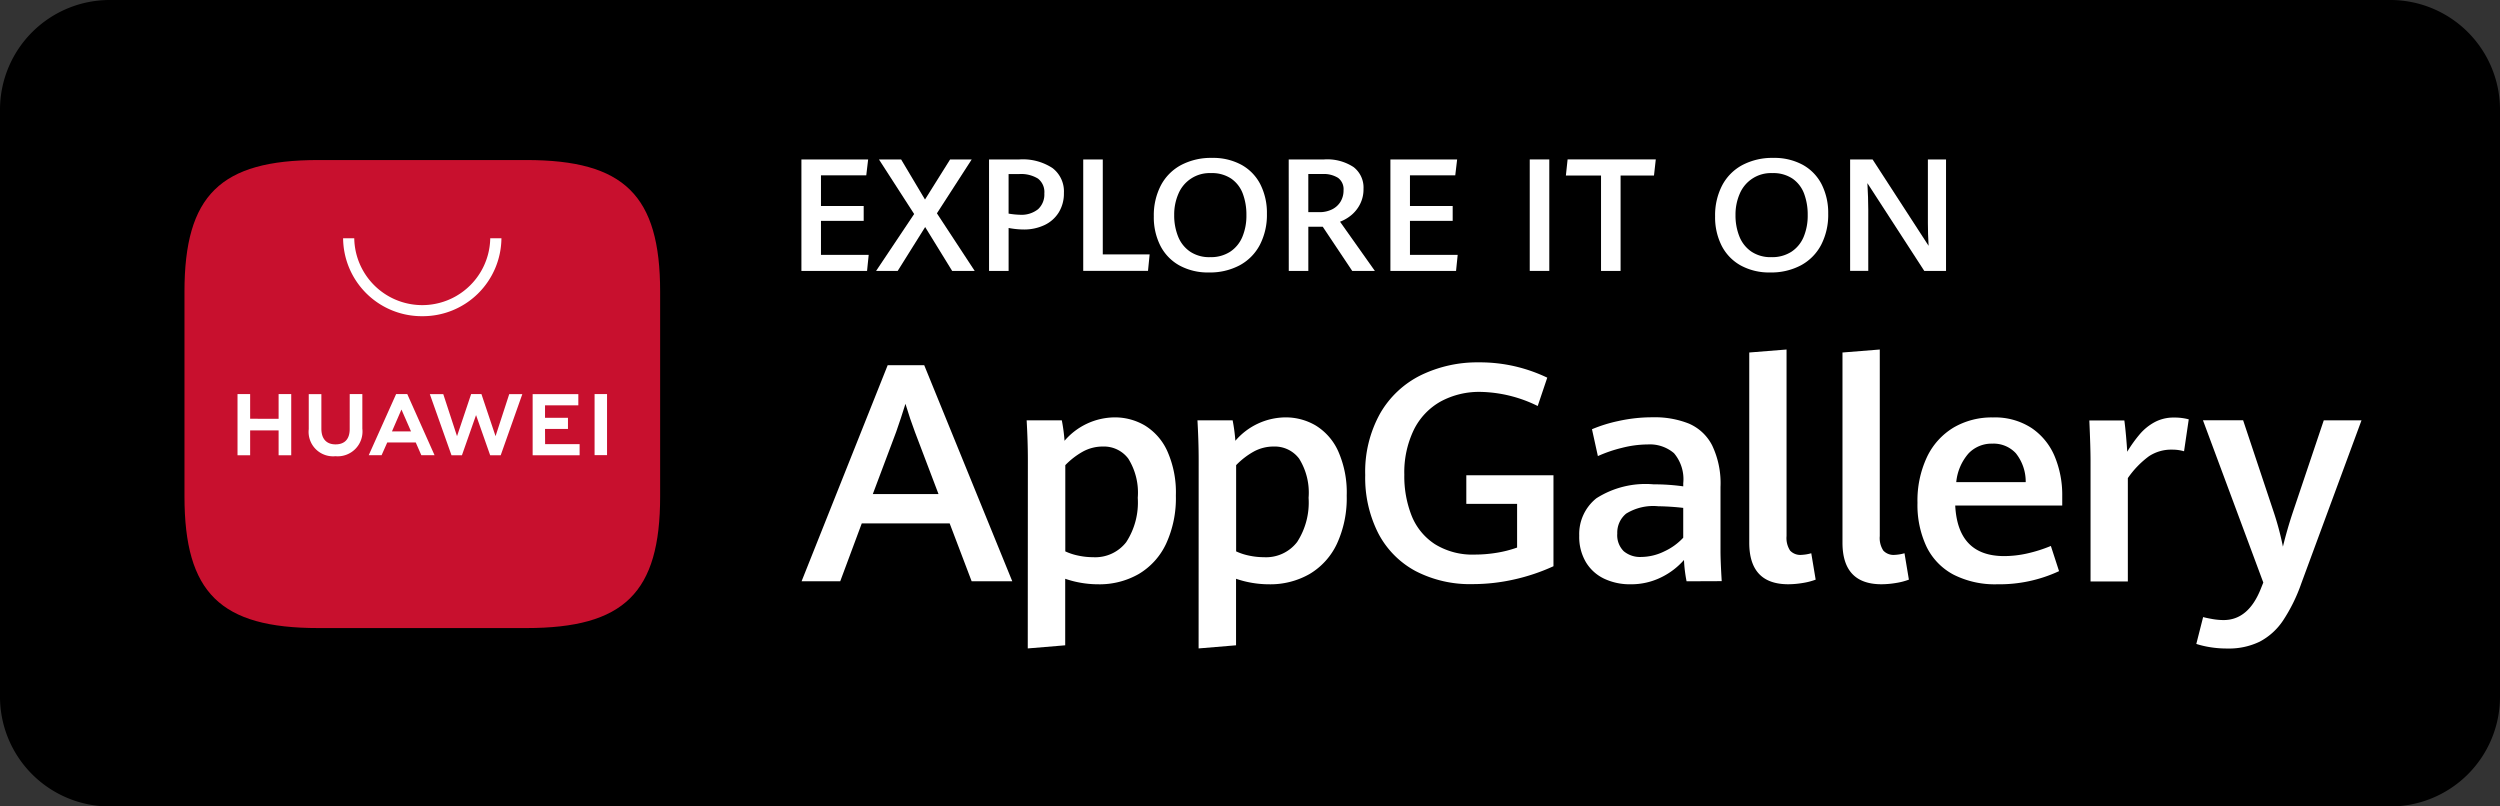 <svg xmlns="http://www.w3.org/2000/svg" width="124" height="40" viewBox="0 0 124 40"><rect x="0" y="0" width="124" height="40" fill="#333333" stroke="none"/><defs><style>.a{fill:#fff;}.b{fill:#c8102e;fill-rule:evenodd;}</style></defs><g transform="translate(-96.641 -296.074)"><path d="M220.641,330.668a5.444,5.444,0,0,1-5.48,5.406H102.123a5.445,5.445,0,0,1-5.482-5.406V301.48a5.445,5.445,0,0,1,5.482-5.406H215.161a5.444,5.444,0,0,1,5.48,5.406Z" transform="translate(0)"/><g transform="translate(136.391 303.906)"><g transform="translate(0.008 9.504)"><path class="a" d="M213.354,126.987h-4.361l-1.068,2.87h-1.917l4.271-10.719h1.812l4.368,10.719h-2.015Zm-3.812-1.457H212.8l-1.166-3.07q-.241-.636-.474-1.406-.21.681-.459,1.391Z" transform="translate(-206.008 -118.361)"/><path class="a" d="M251.016,131.834q0-.888-.06-1.953H252.7a8.383,8.383,0,0,1,.135,1.013,3.309,3.309,0,0,1,2.481-1.161,2.934,2.934,0,0,1,1.5.4,2.878,2.878,0,0,1,1.116,1.272,5.025,5.025,0,0,1,.425,2.208,5.392,5.392,0,0,1-.485,2.389,3.435,3.435,0,0,1-1.357,1.5,3.917,3.917,0,0,1-2.015.51,5.038,5.038,0,0,1-1.632-.274v3.3l-1.857.155Zm4.883,4.08a3.6,3.6,0,0,0,.568-2.193,3.181,3.181,0,0,0-.47-1.942,1.508,1.508,0,0,0-1.252-.6,2.046,2.046,0,0,0-1,.251,3.761,3.761,0,0,0-.872.673v4.276a2.858,2.858,0,0,0,.647.211,3.51,3.51,0,0,0,.729.078A1.942,1.942,0,0,0,255.9,135.914Z" transform="translate(-239.792 -126.367)"/><path class="a" d="M285.131,131.834q0-.888-.06-1.953h1.745a8.4,8.4,0,0,1,.135,1.013,3.309,3.309,0,0,1,2.481-1.161,2.935,2.935,0,0,1,1.5.4,2.88,2.88,0,0,1,1.117,1.272,5.032,5.032,0,0,1,.425,2.208,5.4,5.4,0,0,1-.485,2.389,3.436,3.436,0,0,1-1.357,1.5,3.918,3.918,0,0,1-2.015.51,5.038,5.038,0,0,1-1.632-.274v3.3l-1.857.155Zm4.884,4.08a3.6,3.6,0,0,0,.568-2.193,3.181,3.181,0,0,0-.47-1.942,1.508,1.508,0,0,0-1.252-.6,2.046,2.046,0,0,0-1,.251,3.761,3.761,0,0,0-.872.673v4.276a2.86,2.86,0,0,0,.646.211,3.511,3.511,0,0,0,.729.078A1.943,1.943,0,0,0,290.015,135.914Z" transform="translate(-265.435 -126.367)"/><path class="a" d="M321.072,128.916a4.467,4.467,0,0,1-1.85-1.875,6.077,6.077,0,0,1-.647-2.885,5.936,5.936,0,0,1,.744-3.066,4.759,4.759,0,0,1,2.026-1.894,6.412,6.412,0,0,1,2.876-.632,7.712,7.712,0,0,1,1.793.2,7.845,7.845,0,0,1,1.59.559l-.474,1.406a6.656,6.656,0,0,0-2.827-.7,4.006,4.006,0,0,0-1.988.477,3.266,3.266,0,0,0-1.327,1.4,4.851,4.851,0,0,0-.474,2.234,5.321,5.321,0,0,0,.364,2.034,3.016,3.016,0,0,0,1.151,1.406,3.529,3.529,0,0,0,1.981.518,6.684,6.684,0,0,0,1.083-.089,5.727,5.727,0,0,0,1.015-.259v-2.167h-2.519v-1.42h4.323v4.513a9.769,9.769,0,0,1-1.959.658,9.35,9.35,0,0,1-2.042.229A5.855,5.855,0,0,1,321.072,128.916Z" transform="translate(-290.618 -117.927)"/><path class="a" d="M366.637,137.863a6.876,6.876,0,0,1-.128-1.058,3.579,3.579,0,0,1-1.117.855,3.365,3.365,0,0,1-1.553.351,2.962,2.962,0,0,1-1.275-.27,2.112,2.112,0,0,1-.913-.814,2.466,2.466,0,0,1-.338-1.328,2.267,2.267,0,0,1,.85-1.853,4.532,4.532,0,0,1,2.835-.692,10.493,10.493,0,0,1,1.474.1V133a1.993,1.993,0,0,0-.459-1.491,1.846,1.846,0,0,0-1.316-.433,5.228,5.228,0,0,0-1.271.17,6.771,6.771,0,0,0-1.188.407l-.293-1.332a7.22,7.22,0,0,1,1.308-.407,7.709,7.709,0,0,1,1.714-.185,4.554,4.554,0,0,1,1.789.314,2.331,2.331,0,0,1,1.15,1.08,4.351,4.351,0,0,1,.414,2.06v3.173q0,.5.06,1.5Zm-1.113-1.48a2.97,2.97,0,0,0,.947-.681v-1.48a12.2,12.2,0,0,0-1.241-.081,2.554,2.554,0,0,0-1.59.366,1.217,1.217,0,0,0-.44.987,1.115,1.115,0,0,0,.32.877,1.258,1.258,0,0,0,.868.285A2.645,2.645,0,0,0,365.525,136.383Z" transform="translate(-322.741 -126.367)"/><path class="a" d="M395.266,125.539v-9.432l1.85-.148v9.254a1.136,1.136,0,0,0,.177.721.692.692,0,0,0,.56.211,2.113,2.113,0,0,0,.489-.081l.218,1.309a3.192,3.192,0,0,1-.643.166,4.424,4.424,0,0,1-.718.063Q395.266,127.6,395.266,125.539Z" transform="translate(-348.261 -115.959)"/><path class="a" d="M413.884,125.539v-9.432l1.85-.148v9.254a1.136,1.136,0,0,0,.177.721.693.693,0,0,0,.56.211,2.117,2.117,0,0,0,.489-.081l.218,1.309a3.2,3.2,0,0,1-.643.166,4.423,4.423,0,0,1-.718.063Q413.884,127.6,413.884,125.539Z" transform="translate(-362.255 -115.959)"/><path class="a" d="M436.041,134.105h-5.308q.128,2.508,2.429,2.508a5.241,5.241,0,0,0,1.169-.137,7.071,7.071,0,0,0,1.146-.366l.406,1.25a7,7,0,0,1-3.06.651,4.526,4.526,0,0,1-2.18-.481,3.105,3.105,0,0,1-1.334-1.384,4.852,4.852,0,0,1-.448-2.175,5.073,5.073,0,0,1,.474-2.278,3.41,3.41,0,0,1,1.319-1.457,3.747,3.747,0,0,1,1.951-.5,3.318,3.318,0,0,1,1.921.529,3.17,3.17,0,0,1,1.143,1.409,4.952,4.952,0,0,1,.372,1.946Zm-1.812-1.161a2.255,2.255,0,0,0-.489-1.431,1.5,1.5,0,0,0-1.166-.477,1.578,1.578,0,0,0-1.177.481,2.53,2.53,0,0,0-.613,1.428Z" transform="translate(-373.512 -126.367)"/><path class="a" d="M463.244,131.886q0-.658-.06-2h1.737q.045.333.086.8t.056.751a6.7,6.7,0,0,1,.635-.884,2.593,2.593,0,0,1,.729-.585,1.97,1.97,0,0,1,.951-.226,2.676,2.676,0,0,1,.737.089l-.233,1.583a2.084,2.084,0,0,0-.6-.081,2,2,0,0,0-1.143.329,4.559,4.559,0,0,0-1.045,1.083v5.127h-1.85Z" transform="translate(-399.311 -126.367)"/><path class="a" d="M485.216,141.587a4.588,4.588,0,0,1-.669-.159l.338-1.332q.188.051.474.1a3.247,3.247,0,0,0,.541.048q1.233,0,1.85-1.561l.12-.3-2.993-8.048h1.992l1.5,4.5a14.372,14.372,0,0,1,.474,1.768q.21-.865.5-1.731l1.526-4.535h1.872l-2.985,8.086a8.245,8.245,0,0,1-.91,1.849,3.169,3.169,0,0,1-1.154,1.043,3.494,3.494,0,0,1-1.605.34A5.111,5.111,0,0,1,485.216,141.587Z" transform="translate(-415.368 -126.825)"/></g><path class="a" d="M205.975,77.379h3.31l-.093.787h-2.247v1.523h2.119v.737h-2.119v1.688h2.367l-.081.794h-3.256Z" transform="translate(-205.975 -77.303)"/><path class="a" d="M222.771,80.086l-1.746-2.707h1.1l1.184,1.989,1.246-1.989h1.071L223.9,80.052l1.874,2.856h-1.118l-1.339-2.176-1.362,2.176h-1.071Z" transform="translate(-217.179 -77.303)"/><path class="a" d="M243.443,77.379h1.514a2.677,2.677,0,0,1,1.634.428,1.455,1.455,0,0,1,.566,1.237,1.787,1.787,0,0,1-.254.96,1.664,1.664,0,0,1-.708.63,2.366,2.366,0,0,1-1.044.22,4.114,4.114,0,0,1-.737-.076v2.131h-.97Zm2.433,2.468a.991.991,0,0,0,.31-.781.842.842,0,0,0-.316-.737,1.6,1.6,0,0,0-.929-.225h-.528v1.962a3.9,3.9,0,0,0,.559.057A1.316,1.316,0,0,0,245.876,79.847Z" transform="translate(-234.137 -77.303)"/><path class="a" d="M262.256,77.379h.97V82.09h2.324l-.081.817h-3.213Z" transform="translate(-248.278 -77.303)"/><path class="a" d="M277.619,82.4a2.327,2.327,0,0,1-.943-.976,3.125,3.125,0,0,1-.326-1.46,3.215,3.215,0,0,1,.347-1.529,2.426,2.426,0,0,1,1-1.012,3.174,3.174,0,0,1,1.543-.357,2.937,2.937,0,0,1,1.463.346,2.3,2.3,0,0,1,.935.972,3.129,3.129,0,0,1,.322,1.451,3.231,3.231,0,0,1-.351,1.546,2.437,2.437,0,0,1-1,1.012,3.136,3.136,0,0,1-1.527.355A2.934,2.934,0,0,1,277.619,82.4Zm2.515-.678a1.635,1.635,0,0,0,.609-.741,2.717,2.717,0,0,0,.2-1.079,2.952,2.952,0,0,0-.179-1.062,1.579,1.579,0,0,0-.57-.743,1.71,1.71,0,0,0-1.009-.277,1.674,1.674,0,0,0-1.618,1.033,2.575,2.575,0,0,0-.206,1.04,2.806,2.806,0,0,0,.194,1.073,1.636,1.636,0,0,0,.594.748,1.7,1.7,0,0,0,.99.275A1.763,1.763,0,0,0,280.134,81.722Z" transform="translate(-258.871 -77.066)"/><path class="a" d="M303.3,77.379h1.758a2.374,2.374,0,0,1,1.457.378,1.279,1.279,0,0,1,.495,1.081,1.615,1.615,0,0,1-.179.773,1.713,1.713,0,0,1-.442.544,1.976,1.976,0,0,1-.543.313l1.727,2.44H306.45l-1.463-2.192h-.714v2.192h-.97Zm1.521,2.615a1.377,1.377,0,0,0,.625-.136,1.015,1.015,0,0,0,.423-.382,1.066,1.066,0,0,0,.151-.571.7.7,0,0,0-.268-.609,1.326,1.326,0,0,0-.78-.193h-.7v1.89Z" transform="translate(-279.13 -77.303)"/><path class="a" d="M323.6,77.379h3.31l-.093.787H324.57v1.523h2.119v.737H324.57v1.688h2.367l-.081.794H323.6Z" transform="translate(-294.386 -77.303)"/><path class="a" d="M351.428,77.379h.97v5.529h-.97Z" transform="translate(-315.303 -77.303)"/><path class="a" d="M360.389,78.177h-1.743l.085-.8h4.374l-.089.8h-1.657v4.731h-.97Z" transform="translate(-320.728 -77.303)"/><path class="a" d="M389.712,82.4a2.328,2.328,0,0,1-.943-.976,3.125,3.125,0,0,1-.326-1.46,3.216,3.216,0,0,1,.347-1.529,2.423,2.423,0,0,1,1-1.012,3.173,3.173,0,0,1,1.543-.357,2.937,2.937,0,0,1,1.463.346,2.3,2.3,0,0,1,.935.972,3.131,3.131,0,0,1,.322,1.451,3.235,3.235,0,0,1-.351,1.546,2.439,2.439,0,0,1-1,1.012,3.137,3.137,0,0,1-1.527.355A2.933,2.933,0,0,1,389.712,82.4Zm2.515-.678a1.634,1.634,0,0,0,.609-.741,2.721,2.721,0,0,0,.2-1.079,2.959,2.959,0,0,0-.178-1.062,1.581,1.581,0,0,0-.57-.743,1.71,1.71,0,0,0-1.009-.277,1.675,1.675,0,0,0-1.618,1.033,2.572,2.572,0,0,0-.206,1.04,2.8,2.8,0,0,0,.194,1.073,1.637,1.637,0,0,0,.594.748,1.706,1.706,0,0,0,.99.275A1.764,1.764,0,0,0,392.227,81.722Z" transform="translate(-343.124 -77.066)"/><path class="a" d="M415.4,77.379h1.114l2.778,4.284q-.035-.611-.035-1.126V77.379h.9v5.529h-1.079l-2.821-4.353q.042.741.043,1.313v3.039h-.9Z" transform="translate(-363.384 -77.303)"/></g><g transform="translate(105.789 304.012)"><g transform="translate(0 0)"><path class="b" d="M99.716,77.5H89.4c-4.86,0-6.638,1.749-6.638,6.531V94.183c0,4.782,1.778,6.531,6.638,6.531H99.713c4.86,0,6.642-1.749,6.642-6.531V84.031C106.355,79.249,104.577,77.5,99.716,77.5Z" transform="translate(-82.76 -77.5)"/></g><g transform="translate(2.633 3.881)"><g transform="translate(0 7.728)"><path class="a" d="M95.4,125.008h.626v3.035H95.4v-1.233H93.988v1.233h-.626v-3.035h.626v1.224H95.4Zm3.526,1.737c0,.493-.249.757-.7.757s-.705-.271-.705-.778V125.01h-.626v1.736a1.213,1.213,0,0,0,1.323,1.343,1.231,1.231,0,0,0,1.335-1.369v-1.712h-.626Zm7.234.35-.7-2.087h-.511l-.7,2.087-.682-2.086H102.9l1.075,3.033h.518l.7-1.993.7,1.993h.523l1.072-3.033h-.649Zm2.454-.358h1.138v-.552h-1.138v-.621h1.652v-.553H108v3.031h2.33v-.553h-1.712Zm2.458,1.3h.618v-3.031h-.618Zm-10.283-.63-.281.632H99.87l1.359-3.033h.552l1.354,3.033h-.656l-.277-.632Zm.233-.547h.946l-.475-1.086Z" transform="translate(-93.362 -125.008)"/></g><g transform="translate(5.237)"><path class="a" d="M118.374,97.245a3.9,3.9,0,0,1-3.927-3.864H115a3.373,3.373,0,0,0,6.745,0h.555A3.9,3.9,0,0,1,118.374,97.245Z" transform="translate(-114.447 -93.381)"/></g></g></g></g></svg>